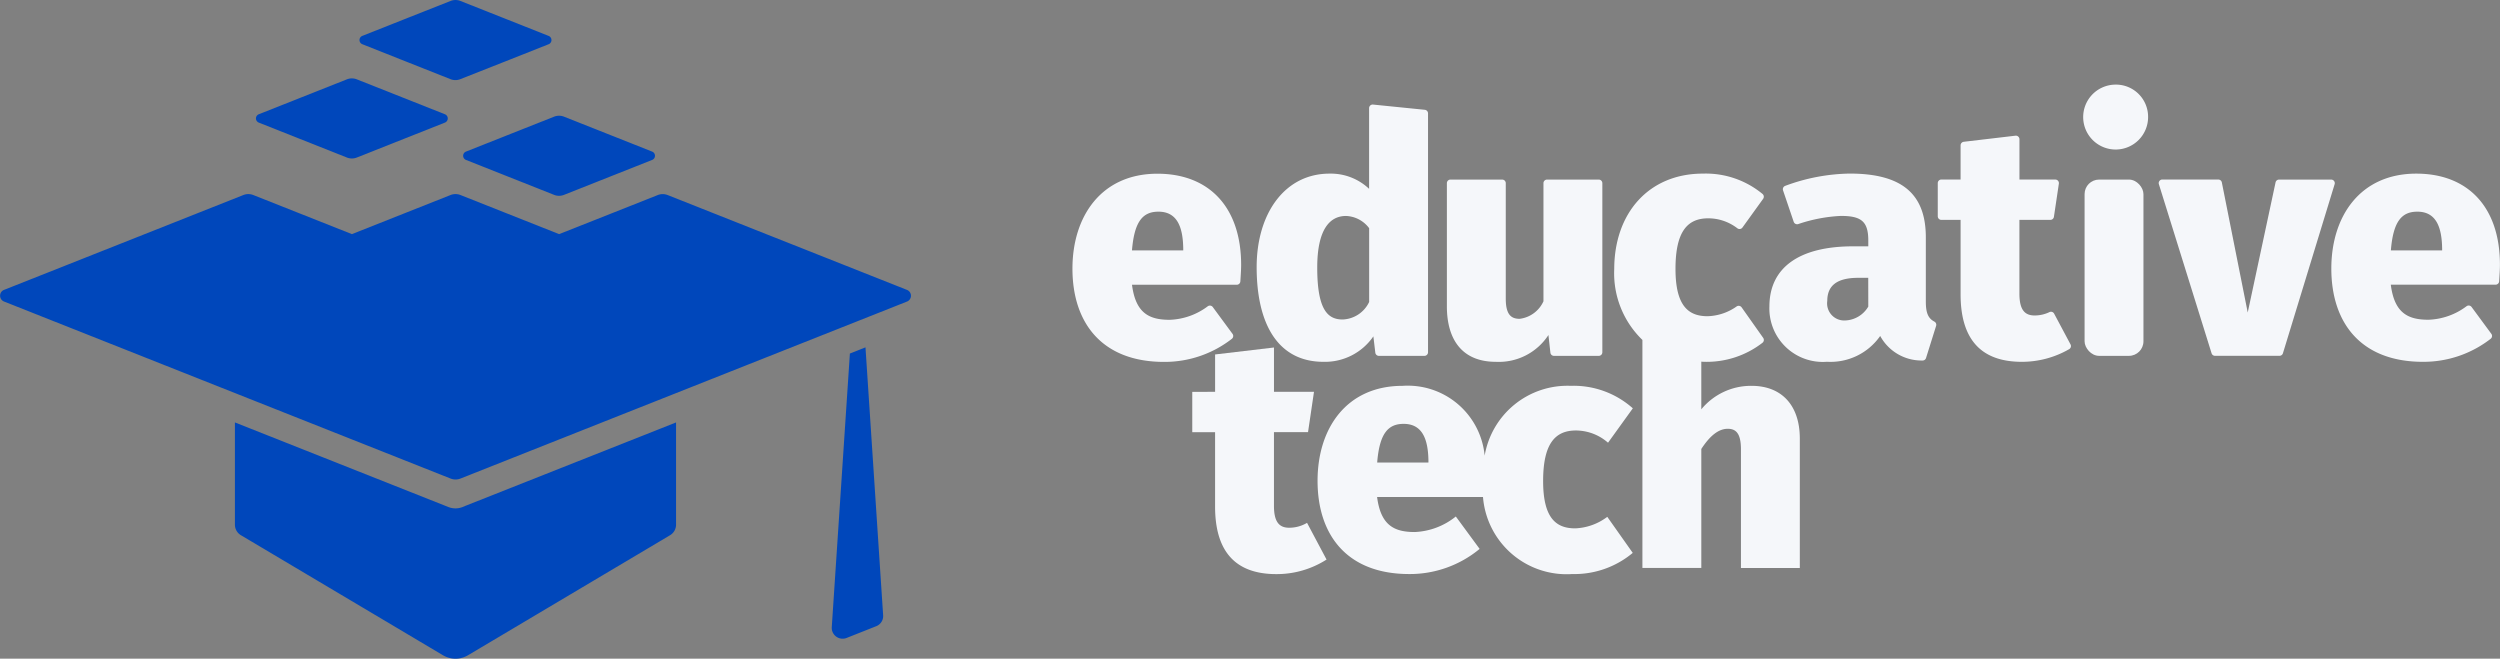 <?xml version="1.0" encoding="UTF-8"?> <svg xmlns="http://www.w3.org/2000/svg" width="151.818" height="40" viewBox="0 0 151.818 40"><rect x="0" y="0" width="151.818" height="40" fill="#808080" stroke="none"/><g id="Group_5" data-name="Group 5" transform="translate(-61 -38)"><g id="Group_2" data-name="Group 2" transform="translate(126.128 43.141)"><path id="Path_1" data-name="Path 1" d="M587.015,394.819c-.582,0-.924-.321-.924-1.325v-4.479h2.069l.362-2.45h-2.43v-2.691l-3.575.422v2.27H581.13v2.45h1.386v4.519c0,2.671,1.185,4.1,3.716,4.1a5.611,5.611,0,0,0,3.053-.884l-1.185-2.229A2.116,2.116,0,0,1,587.015,394.819Z" transform="translate(-573.855 -367.912)" fill="#f5f7fa"></path><path id="Path_2" data-name="Path 2" d="M627.529,395.983a2.973,2.973,0,0,1,1.948.743l1.506-2.089a5.4,5.4,0,0,0-3.776-1.366,5.1,5.1,0,0,0-5.222,4.243A4.689,4.689,0,0,0,617,393.272c-3.414,0-5.162,2.591-5.162,5.765,0,3.314,1.807,5.664,5.564,5.664a6.64,6.64,0,0,0,4.278-1.527l-1.446-1.968a4.256,4.256,0,0,1-2.491.944c-1.245,0-2.069-.4-2.29-2.129h6.431a5.093,5.093,0,0,0,5.419,4.68,5.518,5.518,0,0,0,3.675-1.285l-1.546-2.189a3.46,3.46,0,0,1-1.948.7c-1.145,0-1.948-.6-1.948-2.872S626.263,395.983,627.529,395.983Zm-8.958,1.948h-3.113c.14-1.768.663-2.35,1.607-2.35,1.145,0,1.486.944,1.506,2.23Z" transform="translate(-596.954 -374.982)" fill="#f5f7fa"></path><path id="Path_3" data-name="Path 3" d="M692.852,354.167a3.908,3.908,0,0,0-3.053,1.426V352.7c.066,0,.13.008.2.008a5.525,5.525,0,0,0,3.515-1.156.219.219,0,0,0,.042-.3l-1.309-1.853a.22.22,0,0,0-.293-.06,3.212,3.212,0,0,1-1.774.6c-1.145,0-1.948-.6-1.948-2.872s.723-3.073,1.988-3.073a2.9,2.9,0,0,1,1.777.611.217.217,0,0,0,.3-.051l1.255-1.741a.219.219,0,0,0-.036-.3,5.41,5.41,0,0,0-3.621-1.234c-3.294,0-5.383,2.41-5.383,5.8a5.622,5.622,0,0,0,1.711,4.3v13.846H689.8V358c.522-.8,1.044-1.225,1.607-1.225.482,0,.8.261.8,1.245v7.21h3.575v-7.853C695.785,355.352,694.68,354.167,692.852,354.167Z" transform="translate(-651.612 -335.877)" fill="#f5f7fa"></path><path id="Path_4" data-name="Path 4" d="M561.5,351.012l-1.2-1.63a.22.22,0,0,0-.3-.05,4.07,4.07,0,0,1-2.316.825c-1.246,0-2.069-.4-2.29-2.129h6.362a.218.218,0,0,0,.218-.2c.021-.331.048-.72.048-1,0-3.535-1.968-5.543-5.082-5.543-3.414,0-5.162,2.591-5.162,5.764,0,3.314,1.807,5.664,5.564,5.664a6.639,6.639,0,0,0,4.114-1.4A.218.218,0,0,0,561.5,351.012ZM557,343.59c1.145,0,1.486.944,1.506,2.23v.12h-3.113C555.535,344.172,556.057,343.59,557,343.59Z" transform="translate(-551.779 -335.877)" fill="#f5f7fa"></path><path id="Path_5" data-name="Path 5" d="M600.972,339.98A3.563,3.563,0,0,0,604,338.434l.118.992a.219.219,0,0,0,.217.193H607.1a.219.219,0,0,0,.219-.219V324.893a.219.219,0,0,0-.2-.218l-3.138-.317a.218.218,0,0,0-.24.218v4.9a3.386,3.386,0,0,0-2.41-.924c-2.671,0-4.419,2.37-4.419,5.684C596.915,337.711,598.221,339.98,600.972,339.98Zm1.366-8.857a1.834,1.834,0,0,1,1.406.743v4.479a1.857,1.857,0,0,1-1.607,1.065c-.884,0-1.546-.542-1.546-3.153C600.591,331.966,601.334,331.123,602.338,331.123Z" transform="translate(-585.727 -323.149)" fill="#f5f7fa"></path><path id="Path_6" data-name="Path 6" d="M646.482,353.806a3.594,3.594,0,0,0,3.194-1.627l.119,1.071a.219.219,0,0,0,.217.195h2.719a.219.219,0,0,0,.219-.219V342.958a.219.219,0,0,0-.219-.219h-3.138a.219.219,0,0,0-.219.219v7.172a1.833,1.833,0,0,1-1.446,1.065c-.522,0-.843-.261-.843-1.225v-7.012a.219.219,0,0,0-.219-.219h-3.138a.219.219,0,0,0-.219.219v7.474C643.509,352.48,644.453,353.806,646.482,353.806Z" transform="translate(-620.772 -336.975)" fill="#f5f7fa"></path><path id="Path_7" data-name="Path 7" d="M732.535,350.265c-.363-.19-.517-.508-.517-1.212v-3.9c0-2.571-1.366-3.876-4.62-3.876a11.682,11.682,0,0,0-3.923.747.219.219,0,0,0-.127.275l.647,1.907a.219.219,0,0,0,.275.137,9.427,9.427,0,0,1,2.587-.495c1.225,0,1.667.321,1.667,1.486v.361H727.6c-3.294,0-5.081,1.306-5.081,3.656a3.244,3.244,0,0,0,3.495,3.354,3.676,3.676,0,0,0,3.233-1.567,2.858,2.858,0,0,0,2.555,1.491.219.219,0,0,0,.229-.153l.613-1.956A.218.218,0,0,0,732.535,350.265Zm-4.011-.911a1.7,1.7,0,0,1-1.426.844,1.039,1.039,0,0,1-1.065-1.185c0-.944.6-1.406,1.888-1.406h.6Z" transform="translate(-680.196 -335.877)" fill="#f5f7fa"></path><path id="Path_8" data-name="Path 8" d="M770.835,342.8a.216.216,0,0,0-.281-.1,2.077,2.077,0,0,1-.906.207c-.582,0-.924-.321-.924-1.326v-4.479h1.88a.219.219,0,0,0,.216-.187l.3-2.013a.218.218,0,0,0-.216-.25h-2.177v-2.446a.219.219,0,0,0-.244-.217l-3.138.37a.219.219,0,0,0-.193.217v2.075h-1.167a.219.219,0,0,0-.219.219v2.013a.219.219,0,0,0,.219.219h1.167v4.519c0,2.672,1.185,4.1,3.716,4.1a5.73,5.73,0,0,0,2.886-.774.217.217,0,0,0,.073-.286Z" transform="translate(-711.219 -328.89)" fill="#f5f7fa"></path><rect id="Rectangle_4" data-name="Rectangle 4" width="3.575" height="10.705" rx="0.882" transform="translate(61.463 5.764)" fill="#f5f7fa"></rect><path id="Path_9" data-name="Path 9" d="M800.738,319.483a1.971,1.971,0,1,0,2.069,1.968A1.954,1.954,0,0,0,800.738,319.483Z" transform="translate(-737.487 -319.483)" fill="#f5f7fa"></path><path id="Path_10" data-name="Path 10" d="M828.358,342.739H825.2a.219.219,0,0,0-.214.173l-1.69,7.9-1.572-7.9a.219.219,0,0,0-.214-.176h-3.4a.218.218,0,0,0-.209.284l3.2,10.268a.219.219,0,0,0,.209.154h3.915a.219.219,0,0,0,.209-.155l3.14-10.268A.219.219,0,0,0,828.358,342.739Z" transform="translate(-751.926 -336.975)" fill="#f5f7fa"></path><path id="Path_11" data-name="Path 11" d="M865.355,341.28c-3.414,0-5.162,2.591-5.162,5.764,0,3.314,1.808,5.664,5.564,5.664a6.64,6.64,0,0,0,4.114-1.4.218.218,0,0,0,.039-.3l-1.2-1.63a.22.22,0,0,0-.3-.05,4.07,4.07,0,0,1-2.316.825c-1.245,0-2.069-.4-2.29-2.129h6.362a.218.218,0,0,0,.218-.2c.021-.331.048-.72.048-1C870.436,343.289,868.468,341.28,865.355,341.28Zm1.567,4.66h-3.113c.141-1.768.663-2.35,1.607-2.35,1.145,0,1.486.944,1.506,2.23Z" transform="translate(-783.746 -335.877)" fill="#f5f7fa"></path></g><g id="Group_3" data-name="Group 3" transform="translate(61 38)"><path id="Path_12" data-name="Path 12" d="M360.411,407.374a1.17,1.17,0,0,1-.862,0l-.179-.071-12.784-5.066v6.209a.744.744,0,0,0,.364.64l12.27,7.289a1.489,1.489,0,0,0,1.521,0l12.27-7.289a.744.744,0,0,0,.364-.64v-6.209L360.59,407.3Z" transform="translate(-332.32 -376.584)" fill="#0047bb"></path><path id="Path_13" data-name="Path 13" d="M344.113,352.114l-2.252-.892-3.146-1.247-3.146-1.246-3.146-1.247-2.845-1.128a.818.818,0,0,0-.6,0l-2.706,1.073-3.285,1.3-3.146-1.247-2.845-1.128a.816.816,0,0,0-.6,0l-2.845,1.128-3.146,1.247-3.146-1.247-2.845-1.128a.818.818,0,0,0-.6,0l-2.845,1.128-3.146,1.247-3.146,1.246-3.146,1.247-2.252.892a.381.381,0,0,0,0,.708l2.252.893,3.146,1.247,3.146,1.247,3.146,1.247,3.146,1.247,2.182.865.964.382,3.146,1.247,3.146,1.247,2.845,1.128a.816.816,0,0,0,.6,0l2.845-1.128,3.146-1.247,1.038-.411,2.108-.836,3.146-1.246,3.146-1.247,3.146-1.247,3.146-1.247,3.146-1.247,2.252-.893A.381.381,0,0,0,344.113,352.114Z" transform="translate(-289.034 -334.509)" fill="#0047bb"></path><path id="Path_14" data-name="Path 14" d="M388.6,300.923l-2.507-.994-2.845-1.127a.816.816,0,0,0-.6,0l-2.6,1.028-2.758,1.093a.272.272,0,0,0,0,.506l2.773,1.1h0l2.579,1.022a.816.816,0,0,0,.6,0l3.04-1.2,2.313-.917A.272.272,0,0,0,388.6,300.923Z" transform="translate(-355.287 -298.744)" fill="#0047bb"></path><path id="Path_15" data-name="Path 15" d="M402.676,329.272a.272.272,0,0,0,0,.506l2.507.994,2.845,1.128a.816.816,0,0,0,.6,0l2.984-1.183,2.369-.939a.272.272,0,0,0,0-.506l-2.508-.994-2.845-1.127a.816.816,0,0,0-.6,0l-2.651,1.05Z" transform="translate(-374.378 -320.066)" fill="#0047bb"></path><path id="Path_16" data-name="Path 16" d="M351.91,320.633l2.507.994,2.845,1.128a.816.816,0,0,0,.6,0l2.845-1.128,2.507-.994a.272.272,0,0,0,0-.506l-2.507-.994-2.845-1.127a.816.816,0,0,0-.6,0l-2.845,1.127-2.507.994A.272.272,0,0,0,351.91,320.633Z" transform="translate(-336.195 -313.188)" fill="#0047bb"></path><path id="Path_17" data-name="Path 17" d="M494.859,383.845l-.947.375-1.1,16.615a.66.66,0,0,0,.9.657l1.805-.716a.66.66,0,0,0,.415-.657Z" transform="translate(-442.301 -362.751)" fill="#0047bb"></path></g></g></svg> 